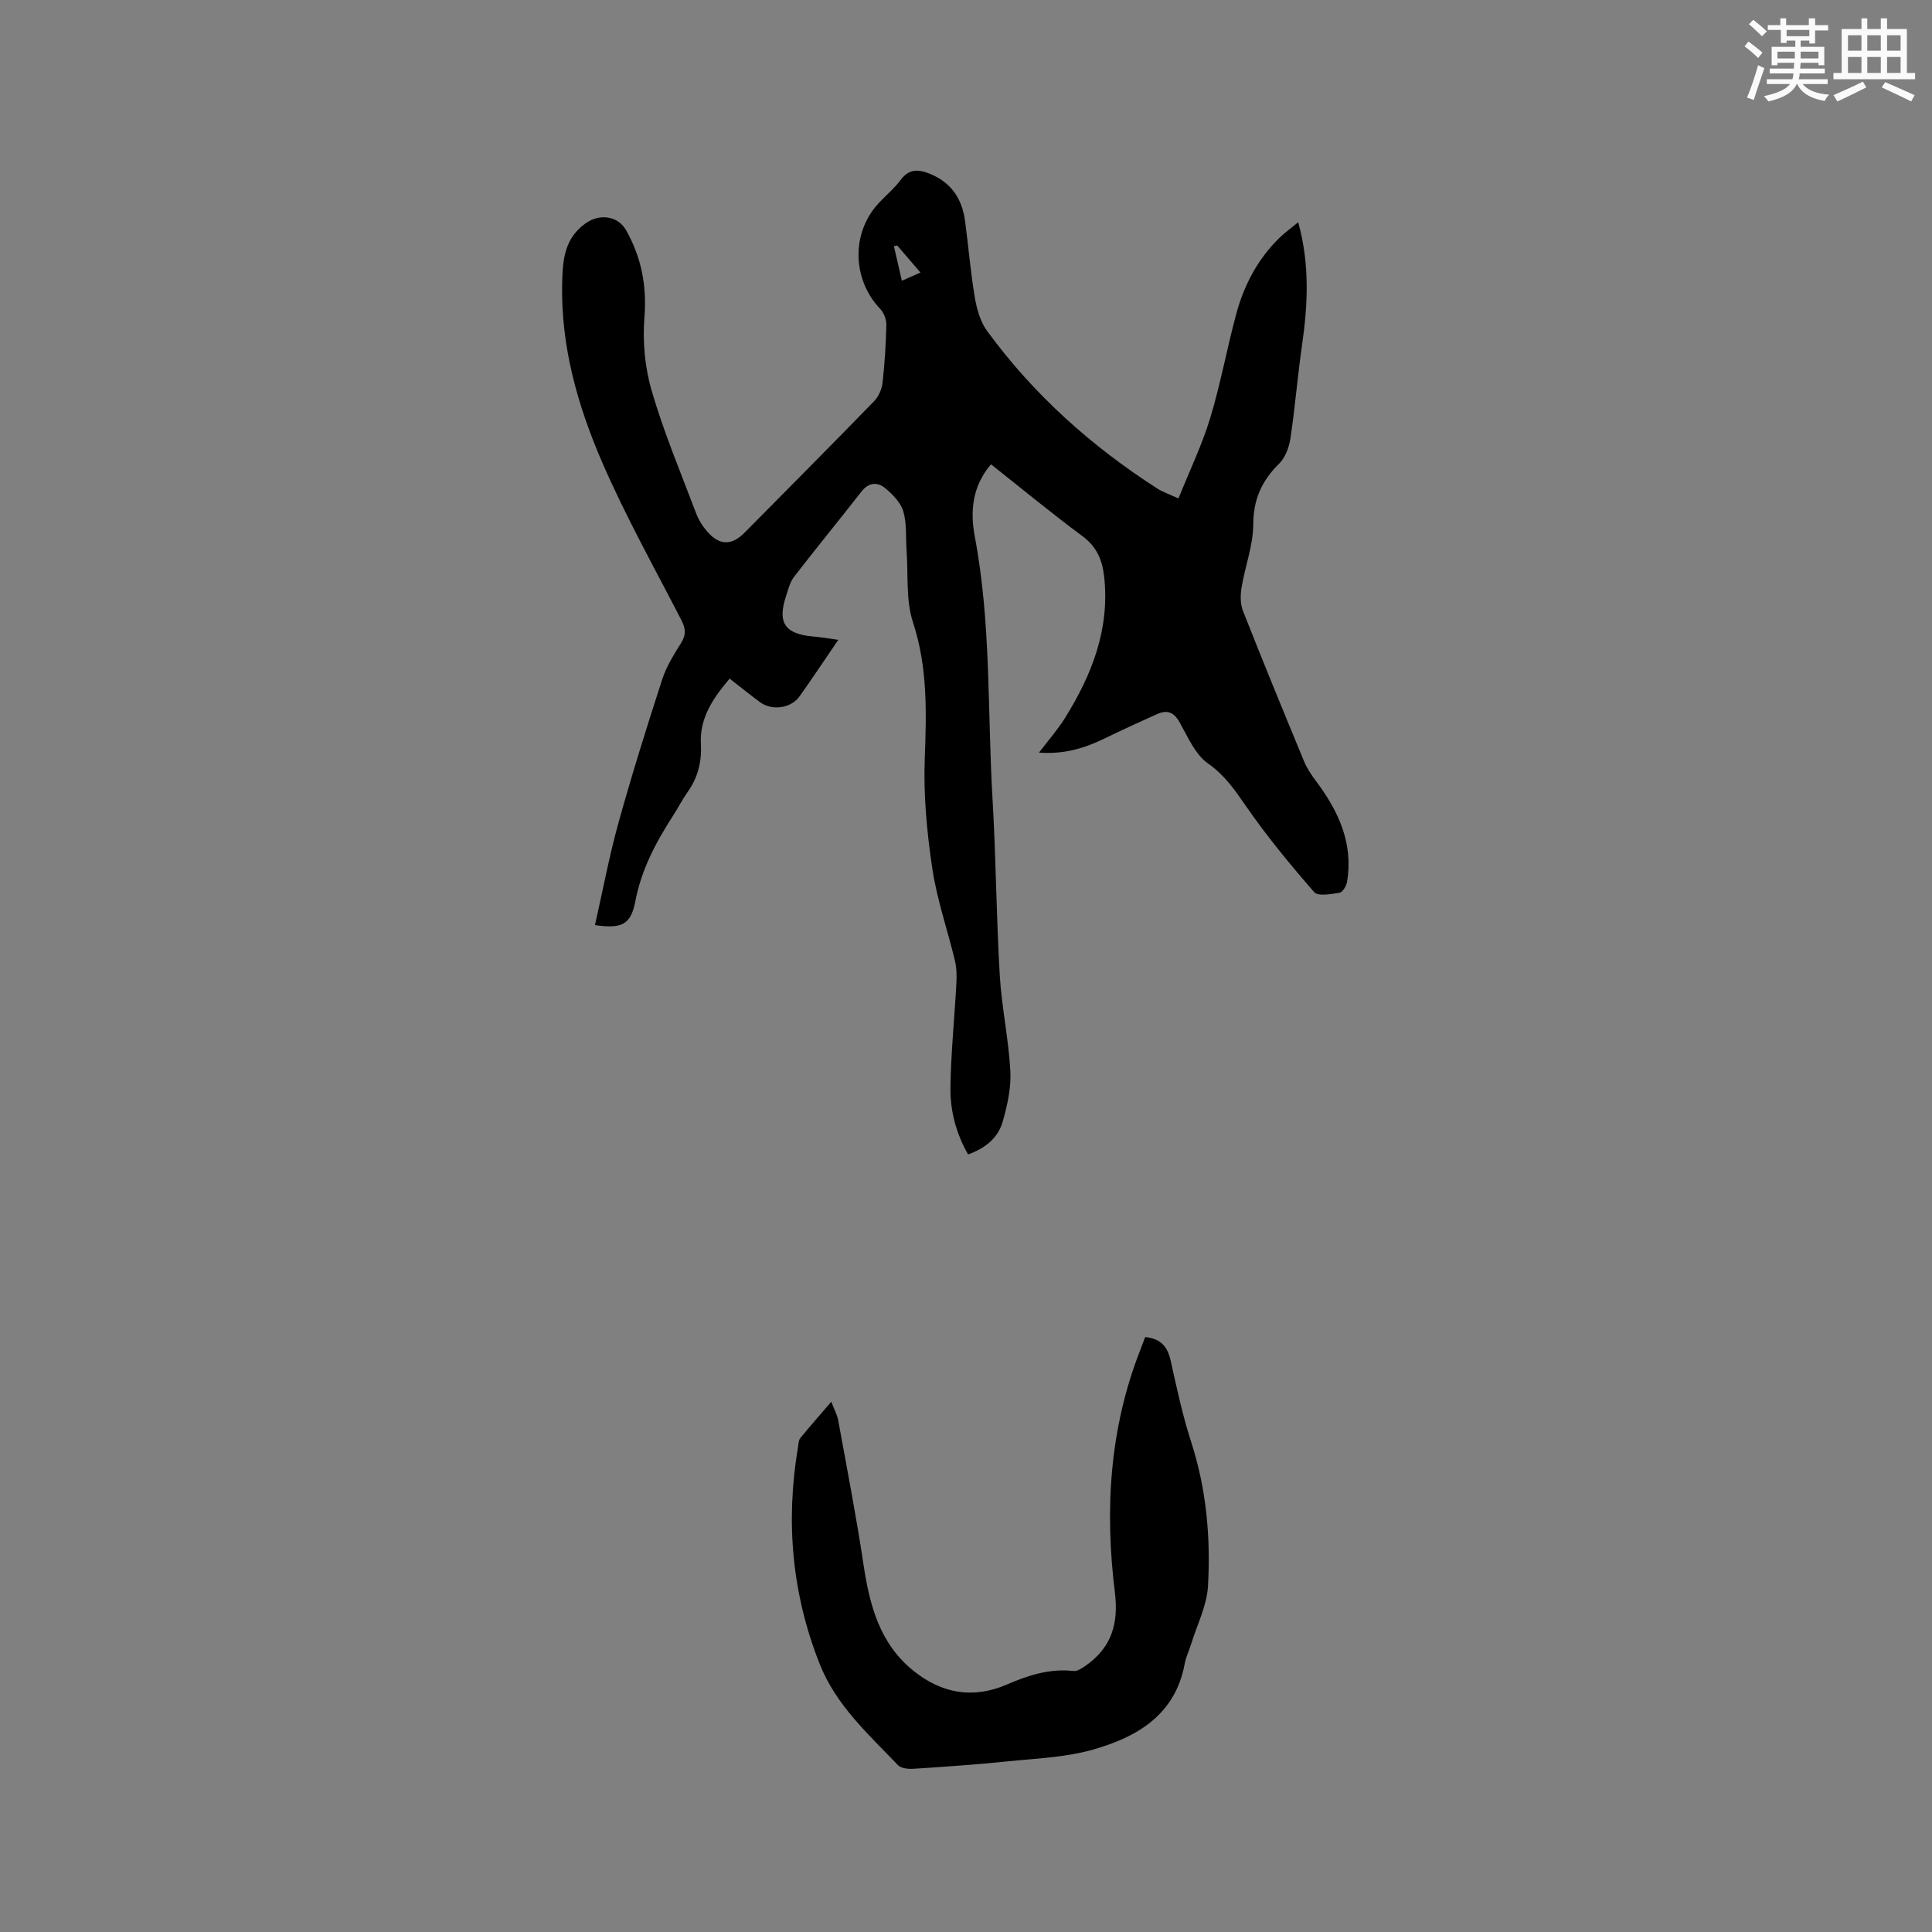 <svg enable-background="new 0 0 400 400" viewBox="0 0 400 400" xmlns="http://www.w3.org/2000/svg"><rect x="0" y="0" width="400" height="400" fill="#808080" stroke="none"/><path d="m123.18 191.53c1.64-7.22 2.95-14.27 4.86-21.15 2.77-9.98 5.87-19.88 9.07-29.74.87-2.68 2.44-5.16 3.94-7.58 1.04-1.67.9-2.96.03-4.65-5.57-10.82-11.53-21.47-16.37-32.61-5.11-11.78-8.63-24.14-8.32-37.25.11-4.74.46-9.22 4.89-12.34 2.87-2.02 6.66-1.56 8.38 1.51 3.14 5.61 4.28 11.46 3.76 18-.4 5.04.1 10.44 1.53 15.28 2.52 8.6 6.01 16.92 9.19 25.31.51 1.36 1.35 2.68 2.31 3.77 2.54 2.9 5.05 2.89 7.74.17 8.95-9.05 17.92-18.07 26.79-27.19.93-.95 1.59-2.47 1.74-3.8.45-4 .7-8.03.79-12.05.02-1.09-.52-2.46-1.28-3.26-5.9-6.21-6.01-15.99-.12-22.09 1.47-1.53 3.11-2.93 4.37-4.62 1.66-2.22 3.5-2.25 5.84-1.34 4.54 1.76 6.85 5.17 7.48 9.82.71 5.25 1.13 10.55 2.01 15.77.41 2.43 1.13 5.08 2.55 7.02 9.61 13.16 21.57 23.85 35.25 32.64 1.14.73 2.47 1.17 4.38 2.05 2.26-5.64 4.84-10.98 6.55-16.58 2.15-7.07 3.47-14.4 5.39-21.55 1.62-6.02 4.46-11.44 8.99-15.85 1.11-1.08 2.38-1.99 3.86-3.2 2.43 8.76 1.99 17.11.78 25.52-.92 6.39-1.43 12.85-2.39 19.23-.28 1.84-1.06 3.96-2.33 5.21-3.6 3.54-5.35 7.4-5.37 12.62-.02 4.35-1.7 8.68-2.42 13.06-.26 1.56-.27 3.4.3 4.84 4.11 10.44 8.38 20.82 12.67 31.19.6 1.44 1.51 2.78 2.45 4.03 4.65 6.22 7.78 12.89 6.41 20.91-.14.84-.92 2.11-1.56 2.21-1.75.27-4.44.78-5.24-.14-5-5.74-9.87-11.65-14.19-17.91-2.28-3.3-4.34-6.31-7.78-8.72-2.66-1.86-4.18-5.49-5.88-8.52-1.18-2.1-2.58-2.64-4.63-1.72-3.66 1.64-7.31 3.31-10.92 5.07-4.15 2.02-8.44 3.31-13.57 2.92 1.94-2.56 3.86-4.72 5.37-7.14 5.6-8.98 9.35-18.51 8.11-29.41-.39-3.41-1.57-6.11-4.5-8.28-6.38-4.73-12.51-9.79-18.91-14.86-3.88 4.53-4.36 9.69-3.35 15.02 3.4 17.93 2.59 36.13 3.66 54.21.72 12.17.78 24.38 1.5 36.55.39 6.64 1.84 13.21 2.19 19.85.19 3.49-.63 7.15-1.61 10.55-.95 3.29-3.57 5.41-7.13 6.71-2.48-4.32-3.73-9.03-3.66-13.87.1-7.19.84-14.37 1.23-21.56.08-1.56.06-3.19-.3-4.69-1.53-6.38-3.73-12.65-4.69-19.11-1.12-7.49-1.84-15.15-1.56-22.69.35-9.58.63-18.91-2.44-28.26-1.5-4.58-.96-9.83-1.32-14.78-.2-2.73.07-5.59-.67-8.16-.53-1.83-2.2-3.53-3.75-4.82-1.6-1.33-3.41-1.25-4.93.7-4.6 5.91-9.37 11.7-13.95 17.64-.87 1.13-1.23 2.69-1.69 4.09-1.78 5.45-.17 7.76 5.62 8.27 1.88.17 3.74.49 5.23.69-2.89 4.23-5.4 8.01-8.02 11.7-1.78 2.5-5.71 3.04-8.21 1.19-2.04-1.51-4.02-3.11-6.27-4.86-3.38 3.99-6.25 8.11-5.95 13.56.2 3.66-.61 6.9-2.72 9.88-1.1 1.56-1.97 3.27-3 4.87-3.57 5.54-6.63 11.23-7.86 17.87-.96 4.74-2.76 5.66-8.35 4.85zm62.59-140.7c-.23.05-.46.1-.69.15.53 2.29 1.05 4.59 1.64 7.15 1.46-.64 2.54-1.12 3.85-1.7-1.81-2.1-3.31-3.85-4.8-5.6z" fill="#010000"/><path d="m237.1 276.82c3.37.34 4.66 2.13 5.29 4.95 1.25 5.64 2.46 11.32 4.24 16.81 3.15 9.75 4.04 19.75 3.47 29.82-.23 4-2.22 7.9-3.44 11.84-.44 1.42-1.12 2.78-1.38 4.22-1.96 10.62-9.88 15.18-19 17.78-5.73 1.63-11.88 1.83-17.86 2.45-6.43.66-12.88 1.1-19.33 1.52-1.06.07-2.53-.08-3.17-.75-6.12-6.42-12.81-12.35-16.21-20.95-5.78-14.58-7.08-29.54-4.49-44.92.11-.62.1-1.39.46-1.83 1.94-2.38 3.97-4.68 6.43-7.55.58 1.55 1.22 2.69 1.44 3.91 1.8 9.88 3.72 19.74 5.21 29.67 1.27 8.47 3.3 16.44 10.35 22.12 5.88 4.74 12.36 5.86 19.33 2.86 4.44-1.92 8.89-3.36 13.83-2.81.77.08 1.72-.55 2.44-1.05 5.37-3.74 6.93-8.65 6.11-15.26-2.11-17.02-1.12-33.85 5.23-50.06.33-.87.66-1.75 1.05-2.77z" fill="#010000"/><g fill="#fafafb"><path d="m361.2 9.6.8-1c.9.7 1.9 1.4 2.9 2.3l-.9 1.1c-1-1-2-1.8-2.8-2.4zm.5 10.6c.9-2.1 1.6-4.3 2.3-6.7.4.2.8.4 1.3.6-.7 2.1-1.5 4.3-2.2 6.6zm.4-15.2.9-.9c1 .8 2 1.6 2.8 2.4l-1 1c-.9-.9-1.8-1.7-2.7-2.5zm12.5-1.2h1.2v1.4h2.7v1.1h-2.7v2.7h-1.2v-.6h-1.8v1.3h4.9v3.8h-1.2v-.5h-3.7c0 .4-.1.9-.1 1.2h5.1v1h-5.2c0 .5-.1.9-.2 1.2h6v1h-5.2c1.1 1.3 2.9 2 5.5 2.2-.4.4-.7.8-.9 1.3-2.9-.5-4.8-1.6-5.7-3.5h-.1c-.8 1.7-2.7 2.9-5.9 3.6-.2-.4-.6-.8-.9-1.1 2.8-.6 4.6-1.4 5.4-2.5h-4.8v-1h5.3c.1-.3.2-.7.2-1.2h-4.9v-1h5c0-.4 0-.8.1-1.2h-3.5v.5h-1.2v-3.8h4.9v-1.3h-1.8v.5h-1.2v-2.7h-2.7v-1h2.6v-1.4h1.2v1.4h4.7v-1.4zm-6.6 8.3h3.6c0-.4 0-.9 0-1.4h-3.6zm1.9-4.6h4.7v-1.3h-4.7zm6.6 3.2h-3.7v1.4h3.7z"/><path d="m385.3 3.8h1.3v2.2h2.8v-2.2h1.3v2.2h4.1v9.1h1.7v1.3h-16.9v-1.3h1.7v-9.1h4.1v-2.2zm.4 13.1.7 1.2c-1.8.9-3.8 1.9-6 2.9-.2-.4-.5-.8-.8-1.3 2.3-1 4.3-1.9 6.1-2.8zm-3.1-6.4h2.8v-3.2h-2.8zm0 4.6h2.8v-3.3h-2.8zm4-4.6h2.8v-3.2h-2.8zm0 4.6h2.8v-3.3h-2.8zm3.7 1.9c2.1.9 4.1 1.8 6.1 2.7l-.7 1.3c-2.2-1.1-4.2-2-6.1-2.9zm3.2-9.7h-2.8v3.2h2.8zm-2.8 7.8h2.8v-3.3h-2.8z"/></g></svg>
